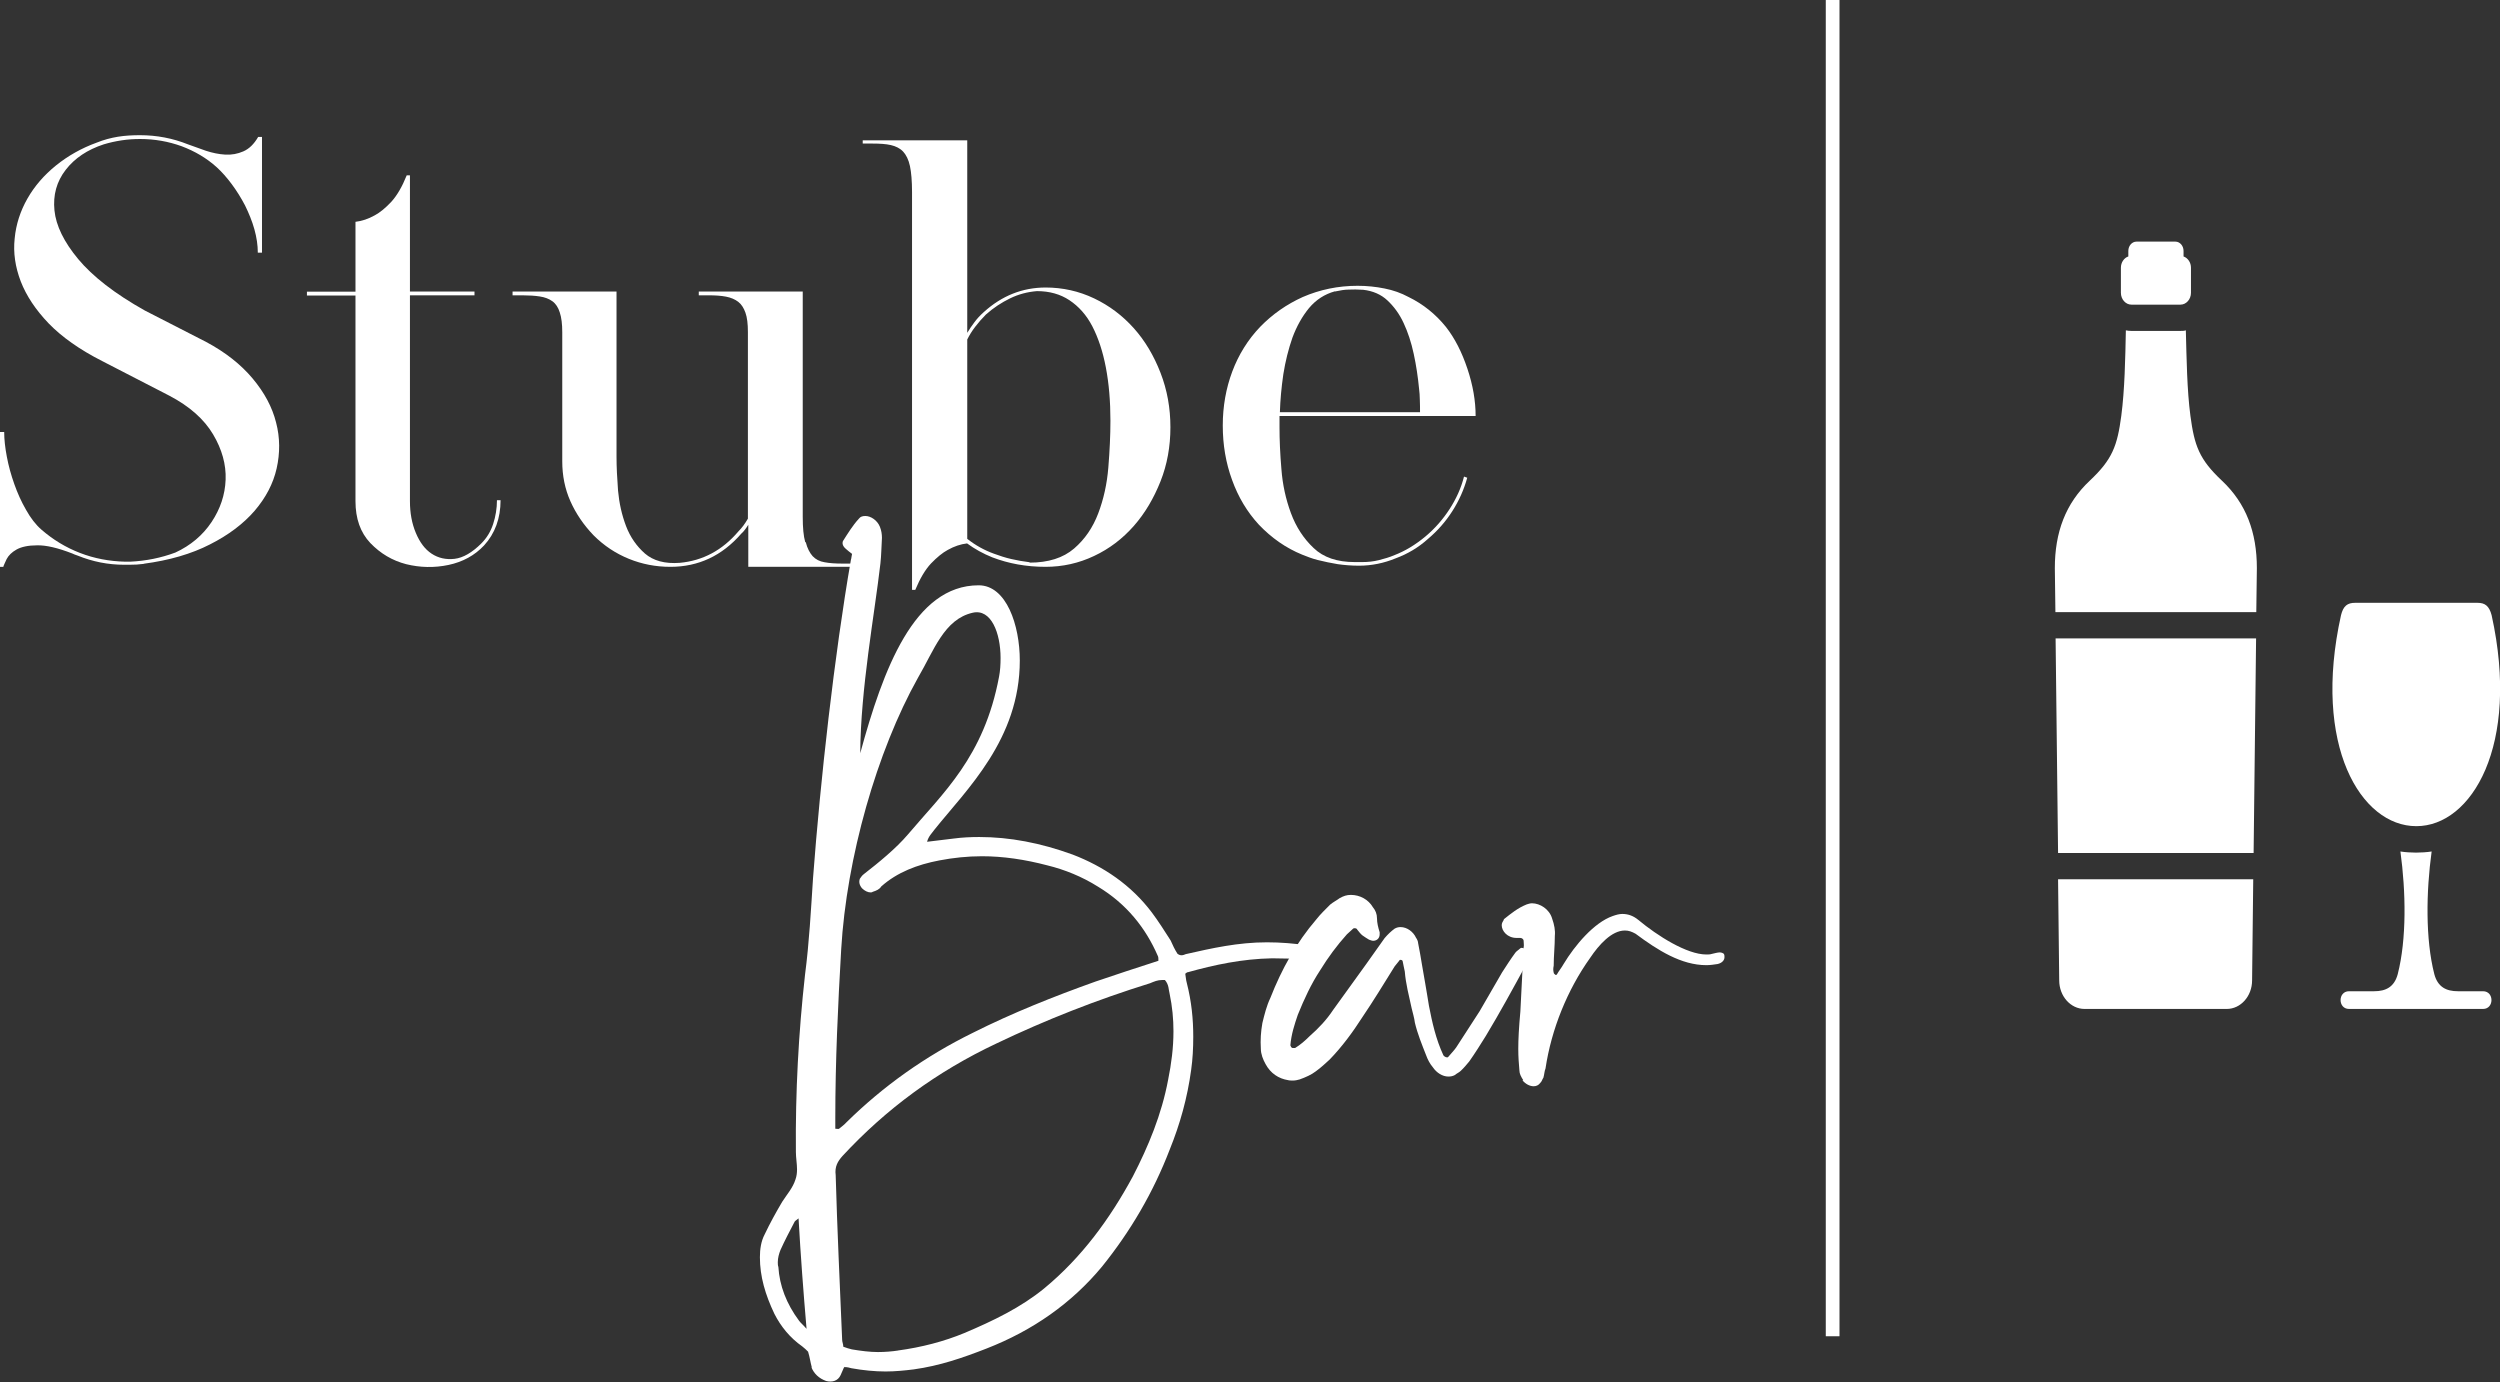 <?xml version="1.0" encoding="UTF-8"?><svg id="uuid-076673de-eb8a-4653-b56c-64e50386a16c" xmlns="http://www.w3.org/2000/svg" viewBox="0 0 131.3 72.59"><rect x="0" y="0" width="131.3" height="72.59" fill="#333333" stroke="none"/><defs><style>.uuid-f4abae33-ffd7-4237-87d7-b95939083e91{fill:#fff;}</style></defs><path class="uuid-f4abae33-ffd7-4237-87d7-b95939083e91" d="M126.9,43.39c-2.9,0-5.47-4.23-3.95-11.08,.12-.49,.34-.65,.74-.65h6.43c.39,0,.61,.16,.74,.65,1.51,6.85-1.06,11.08-3.95,11.08m-18.96-11.24l-.03-2.31c0-1.88,.56-3.4,1.84-4.6,1.18-1.11,1.44-1.82,1.65-3.4,.18-1.37,.21-3,.24-4.49,.09,.02,.19,.03,.29,.03h2.58c.1,0,.19,0,.28-.03,.04,1.49,.06,3.12,.24,4.49,.21,1.58,.47,2.29,1.65,3.4,1.28,1.2,1.84,2.72,1.84,4.6l-.03,2.31h-10.57Zm.14,12.65l-.13-11.27h10.53l-.13,11.27h-10.28Zm4.13-32.11h2.03c.24,0,.43,.22,.43,.49v.29c.23,.08,.39,.32,.39,.59v1.32c0,.34-.25,.62-.55,.62h-2.58c-.3,0-.55-.28-.55-.62v-1.32c0-.28,.17-.52,.39-.59v-.29c0-.27,.19-.49,.43-.49m1.01,40.3h-3.74c-.73,0-1.33-.67-1.33-1.5l-.06-5.31h10.25l-.06,5.31c0,.83-.6,1.5-1.33,1.5h-3.74Zm13.68,0h-3.53c-.59,0-.59-.93,0-.93h1.32c.61,0,1.06-.22,1.24-.9,.47-1.84,.43-4.32,.14-6.44,.23,.04,.59,.06,.82,.06s.59-.02,.82-.06c-.29,2.12-.33,4.6,.14,6.44,.18,.68,.63,.9,1.24,.9h1.32c.59,0,.59,.93,0,.93h-3.53Z"/><g><path class="uuid-f4abae33-ffd7-4237-87d7-b95939083e91" d="M0,22.69H.22c0,.39,.05,.83,.14,1.3,.09,.48,.22,.95,.39,1.43,.17,.48,.37,.93,.62,1.36,.24,.43,.51,.78,.81,1.04,.6,.52,1.27,.93,2.02,1.22,.75,.29,1.54,.44,2.38,.46h.25c.84-.04,1.63-.2,2.38-.48,.8-.37,1.44-.91,1.9-1.6s.71-1.43,.74-2.23c.03-.79-.19-1.59-.66-2.38-.47-.79-1.23-1.47-2.3-2.03l-3.53-1.82c-1.18-.6-2.11-1.26-2.8-1.97-.69-.72-1.18-1.46-1.47-2.21-.29-.76-.4-1.51-.32-2.25,.07-.75,.3-1.45,.67-2.1,.37-.65,.87-1.23,1.5-1.74,.62-.5,1.34-.91,2.14-1.2,.37-.15,.75-.25,1.12-.31,.37-.06,.76-.08,1.15-.08,.88,0,1.72,.16,2.52,.48,.3,.11,.62,.22,.95,.34,.34,.11,.67,.18,1.01,.2s.65-.04,.95-.17c.3-.13,.56-.38,.78-.76h.2v6.08h-.22c0-.39-.06-.8-.18-1.23-.12-.43-.29-.84-.49-1.25-.21-.4-.44-.77-.7-1.12-.26-.35-.52-.64-.78-.88-.54-.49-1.16-.85-1.85-1.11-.69-.25-1.42-.38-2.18-.38-.32,0-.64,.02-.97,.07-.33,.05-.64,.12-.94,.21-.86,.28-1.53,.73-2,1.34-.48,.62-.67,1.33-.59,2.13s.5,1.66,1.25,2.56,1.91,1.81,3.5,2.7l3.22,1.65c1.01,.54,1.82,1.18,2.44,1.92,.62,.74,1.03,1.51,1.23,2.31,.21,.8,.21,1.61,.03,2.41s-.57,1.54-1.16,2.23c-.59,.68-1.37,1.27-2.34,1.76-.97,.5-2.14,.84-3.5,1.02h.06c-.15,.02-.28,.03-.41,.04-.12,0-.25,.01-.38,.01h-.28c-.84,0-1.65-.16-2.44-.48v0c-.11-.04-.21-.07-.28-.11-.77-.3-1.38-.44-1.85-.43-.47,0-.83,.08-1.08,.22-.25,.14-.42,.31-.52,.5-.09,.2-.15,.32-.17,.38v.03h-.2v-7.08Z"/><path class="uuid-f4abae33-ffd7-4237-87d7-b95939083e91" d="M26.29,26.27c0,.95-.29,1.75-.87,2.38-.49,.52-1.11,.86-1.86,1.02-.76,.16-1.5,.14-2.23-.04-.73-.19-1.35-.56-1.88-1.11-.52-.55-.78-1.28-.78-2.2V15.52h-2.55v-.2h2.55v-3.67c.34-.04,.67-.15,1.01-.34,.28-.15,.57-.39,.87-.71,.3-.33,.57-.79,.81-1.39h.17v6.1h3.39v.2h-3.39v10.81c0,.62,.1,1.17,.31,1.67,.21,.5,.48,.86,.83,1.09,.35,.23,.75,.32,1.2,.27s.93-.33,1.41-.81c.28-.28,.49-.62,.62-1.02,.13-.4,.2-.82,.2-1.25h.2Z"/><path class="uuid-f4abae33-ffd7-4237-87d7-b95939083e91" d="M42.32,28.48c.08,.32,.21,.56,.36,.73,.16,.17,.37,.28,.63,.32,.26,.05,.58,.07,.95,.07h.53v.17h-5.49v-2.21c-.06,.09-.11,.18-.17,.25-.06,.08-.12,.15-.2,.22-1.01,1.16-2.25,1.74-3.72,1.74-.77,0-1.49-.14-2.18-.42-.69-.28-1.31-.69-1.85-1.23-.52-.54-.93-1.14-1.22-1.79-.29-.65-.43-1.35-.43-2.1v-6.78c0-.43-.04-.77-.13-1.04-.08-.26-.21-.46-.39-.59-.18-.13-.4-.21-.66-.25-.26-.04-.56-.06-.9-.06h-.53v-.2h5.46v8.68c0,.52,.03,1.12,.08,1.78,.06,.66,.2,1.28,.42,1.86,.22,.58,.56,1.06,.99,1.44,.44,.38,1.05,.55,1.83,.49,1.21-.11,2.24-.66,3.08-1.65,.19-.19,.35-.41,.5-.67v-9.8c0-.43-.04-.77-.13-1.02s-.21-.44-.38-.57c-.17-.13-.38-.22-.64-.27-.26-.05-.56-.07-.9-.07h-.53v-.2h5.46v11.84c0,.56,.04,1,.13,1.32Z"/><path class="uuid-f4abae33-ffd7-4237-87d7-b95939083e91" d="M54.91,15.1c.9,0,1.75,.19,2.55,.57,.8,.38,1.5,.91,2.09,1.57,.59,.66,1.05,1.44,1.4,2.34,.35,.9,.52,1.85,.52,2.86s-.17,1.96-.52,2.84-.81,1.67-1.4,2.34-1.28,1.2-2.09,1.58c-.8,.38-1.65,.57-2.55,.57-1.01,0-1.94-.17-2.8-.5-.47-.19-.91-.43-1.32-.73-.34,.04-.67,.15-1.01,.34-.28,.15-.57,.39-.88,.71-.31,.33-.58,.79-.83,1.39h-.17V10.09c0-.58-.04-1.04-.11-1.37s-.2-.59-.36-.76-.38-.28-.64-.34c-.26-.06-.58-.08-.95-.08h-.53v-.17h5.49v10.11c.11-.19,.24-.37,.38-.56,.14-.19,.3-.36,.49-.53,.95-.86,2.03-1.29,3.25-1.29Zm-.84,14.45c.99,0,1.77-.25,2.34-.74,.57-.49,.99-1.11,1.27-1.85,.28-.74,.46-1.54,.53-2.41s.11-1.68,.11-2.45c0-1.03-.08-1.96-.24-2.8s-.4-1.56-.71-2.16-.72-1.05-1.2-1.37-1.05-.48-1.71-.48c-.49,.04-.96,.16-1.41,.38s-.88,.5-1.27,.85c-.21,.21-.39,.42-.56,.64-.17,.22-.31,.45-.42,.67v10.47c.43,.34,.9,.6,1.4,.78,.3,.11,.6,.21,.91,.28,.31,.07,.63,.13,.97,.17Z"/><path class="uuid-f4abae33-ffd7-4237-87d7-b95939083e91" d="M67.2,21.85v.59c0,.65,.03,1.39,.1,2.2,.06,.81,.23,1.58,.5,2.31,.27,.73,.67,1.34,1.19,1.83,.52,.5,1.24,.74,2.16,.74h.39c.3,0,.59-.03,.87-.1s.56-.15,.84-.27c.54-.21,1.08-.53,1.62-.98,.49-.41,.91-.89,1.26-1.43,.35-.54,.61-1.11,.76-1.71l.17,.06c-.17,.62-.43,1.2-.78,1.75s-.78,1.04-1.29,1.47c-.5,.45-1.06,.78-1.68,1.01-.63,.26-1.28,.39-1.93,.39-.39,0-.77-.03-1.12-.08-.35-.06-.71-.13-1.06-.22-.15-.04-.29-.08-.42-.13-.13-.05-.26-.1-.39-.15-.86-.35-1.61-.88-2.27-1.57-.62-.67-1.09-1.46-1.41-2.35-.33-.9-.49-1.85-.49-2.86s.17-1.96,.5-2.84,.82-1.67,1.46-2.34c.65-.67,1.4-1.19,2.24-1.57,.9-.39,1.86-.59,2.88-.59,.49,0,.96,.05,1.41,.14,.46,.09,.88,.24,1.27,.45,.76,.37,1.42,.9,1.96,1.57,.47,.6,.84,1.33,1.13,2.2,.29,.87,.43,1.69,.43,2.48h-10.3Zm2.91-6.55c-.54,.15-.99,.44-1.36,.88-.36,.44-.65,.96-.87,1.55-.21,.6-.37,1.24-.48,1.93-.1,.69-.16,1.35-.18,1.99h7.36c0-.21,0-.42-.01-.64,0-.22-.02-.42-.04-.59-.06-.62-.15-1.23-.28-1.83-.13-.61-.31-1.15-.53-1.62-.22-.48-.51-.87-.85-1.19s-.77-.5-1.27-.56c-.3-.02-.55-.02-.76-.01-.21,0-.45,.04-.73,.1Z"/></g><g><path class="uuid-f4abae33-ffd7-4237-87d7-b95939083e91" d="M42.64,71.83c-.08-.28-.11-.56-.2-.84-.08-.08-.2-.2-.31-.28-.64-.45-1.12-1.04-1.46-1.71-.48-1.01-.76-1.96-.76-2.97,0-.42,.06-.84,.25-1.2,.28-.59,.59-1.15,.92-1.71,.25-.39,.56-.73,.7-1.18,.06-.17,.08-.34,.08-.53,0-.28-.06-.62-.06-.9-.03-3.16,.14-6.27,.48-9.32,.22-1.68,.31-3.39,.42-5.07,.39-5.18,1.12-11.7,1.99-16.72,.03-.08,.03-.2,.06-.31-.11-.08-.22-.17-.31-.25-.17-.14-.22-.28-.17-.42,.25-.39,.5-.81,.84-1.18,.08-.11,.2-.14,.34-.14,.28,0,.62,.22,.76,.56,.08,.2,.11,.39,.11,.59-.03,.45-.03,.9-.08,1.34-.31,2.69-1.04,6.58-1.06,9.97,1.2-4.4,2.83-8.82,6.22-8.82,1.46,0,2.16,2.1,2.16,3.95,0,4.14-2.8,6.78-4.48,8.88-.14,.2-.31,.34-.39,.64l1.4-.17c.45-.06,.9-.08,1.34-.08,1.6,0,3.22,.31,4.9,.92,1.62,.62,3.08,1.6,4.17,3.05,.36,.48,.67,.98,.98,1.46,.11,.25,.22,.48,.36,.7,.08,.06,.14,.08,.22,.08s.14-.03,.22-.06c1.37-.31,2.74-.62,4.26-.62,.73,0,1.46,.06,2.18,.17,.11,0,.22,.03,.31,.08,.2,.06,.31,.17,.36,.34,0,.17-.08,.25-.25,.28h-.59c-.59,0-1.15-.03-1.74-.03-1.57,.03-3.02,.34-4.42,.73-.06,0-.06,.03-.14,.08,.03,.14,.03,.31,.08,.48,.25,.98,.34,1.9,.34,2.83,0,.59-.03,1.18-.11,1.74-.2,1.48-.59,2.86-1.12,4.17-.87,2.27-2.07,4.31-3.56,6.16-1.6,1.93-3.64,3.36-6.08,4.31-1.23,.48-2.44,.9-3.81,1.09-.48,.06-.98,.11-1.48,.11-.56,0-1.18-.06-1.79-.17-.11-.03-.22-.06-.34-.06,0-.03-.03,0-.06,.03l-.17,.39c-.14,.31-.45,.39-.76,.31-.39-.14-.64-.39-.78-.73Zm-.7-7.84c-.14,.11-.2,.14-.22,.2-.25,.48-.5,.95-.73,1.46-.08,.2-.14,.42-.14,.64,0,.08,0,.17,.03,.25,.06,.98,.42,1.93,1.09,2.83,.08,.11,.2,.2,.39,.42-.17-1.99-.31-3.84-.42-5.8Zm5.21,6.94c1.26-.17,2.44-.48,3.5-.92,1.51-.64,2.97-1.34,4.2-2.35,1.96-1.62,3.44-3.64,4.65-5.88,.81-1.57,1.51-3.25,1.85-5.07,.17-.84,.28-1.68,.28-2.55,0-.64-.06-1.29-.2-1.96-.06-.22-.03-.48-.25-.73h-.14c-.25,0-.42,.08-.64,.17-2.8,.87-5.49,1.93-8.06,3.16-3.14,1.48-5.8,3.44-8.09,5.91-.25,.28-.42,.56-.36,1.01,.08,2.88,.22,5.77,.34,8.65,0,.11,.06,.22,.06,.36,.17,.06,.31,.11,.45,.14,.48,.08,.95,.14,1.37,.14,.36,0,.73-.03,1.06-.08Zm-3.28-11.65c.11,0,.17,.03,.2,0,.14-.11,.28-.22,.39-.34,1.93-1.9,4.14-3.47,6.64-4.7,2.07-1.04,4.23-1.9,6.44-2.69,1.06-.36,2.18-.73,3.3-1.09,0-.11,0-.2-.03-.25-.64-1.48-1.65-2.74-3.14-3.64-.84-.53-1.76-.9-2.66-1.12-1.18-.31-2.32-.48-3.44-.48-.76,0-1.51,.08-2.24,.22-1.15,.22-2.21,.62-3.05,1.37-.08,.14-.25,.22-.45,.28-.03,.03-.08,.03-.11,.03-.14,0-.31-.08-.45-.22-.14-.17-.17-.34-.11-.5,.06-.08,.11-.17,.22-.25,.76-.59,1.68-1.34,2.3-2.07,1.82-2.16,4-4.06,4.79-8.29,.06-.31,.08-.64,.08-.98,0-1.32-.5-2.6-1.46-2.38-1.51,.34-2.04,1.99-2.88,3.42-2.16,3.86-3.75,9.46-4.03,14.25-.17,2.94-.31,5.88-.31,8.88v.56Z"/><path class="uuid-f4abae33-ffd7-4237-87d7-b95939083e91" d="M67.65,56.73c-.5-.08-.92-.36-1.18-.84-.14-.25-.25-.53-.25-.81-.03-.45,0-.9,.08-1.35,.11-.45,.22-.9,.42-1.32,.59-1.51,1.37-2.91,2.41-4.12,.22-.28,.48-.53,.73-.78,.17-.14,.34-.22,.5-.34,.2-.11,.36-.17,.59-.17,.48,0,.92,.25,1.15,.64,.14,.17,.22,.36,.22,.59s.06,.48,.14,.73v.11c0,.2-.14,.34-.34,.34-.06,0-.14-.03-.22-.06-.11-.06-.22-.14-.34-.22-.11-.08-.2-.22-.28-.31-.03-.08-.14-.08-.2-.06l-.34,.31c-.53,.59-.98,1.2-1.4,1.88-.48,.73-.84,1.51-1.18,2.35-.17,.5-.34,1.01-.39,1.6,.03,.06,.03,.11,.11,.14h.14c.28-.17,.53-.39,.76-.62,.48-.42,.9-.87,1.23-1.37l1.76-2.44,.95-1.34c.17-.2,.34-.36,.53-.5,.11-.06,.2-.08,.31-.08,.34,0,.67,.25,.81,.56,.06,.08,.11,.2,.11,.28,.08,.39,.14,.76,.2,1.12l.17,.98c.06,.39,.14,.78,.2,1.2,.17,.87,.36,1.74,.76,2.6,.06,.08,.2,.14,.25,.08,.14-.17,.31-.34,.42-.5l1.23-1.9,1.18-2.04c.22-.34,.45-.7,.7-1.04,.06-.08,.17-.14,.25-.22,.03-.03,.06-.03,.08-.03,.08,0,.2,.06,.28,.11,.06,.08,.14,.17,.11,.28,.03,.06,0,.14-.03,.2l-.17,.36c-.67,1.23-1.34,2.46-2.07,3.67-.28,.45-.56,.9-.87,1.34-.14,.17-.28,.34-.45,.5-.08,.08-.22,.14-.31,.22-.11,.06-.22,.08-.34,.08-.31,0-.62-.2-.81-.48-.17-.2-.28-.42-.36-.64-.22-.56-.45-1.12-.59-1.71-.03-.25-.11-.5-.17-.76-.14-.64-.31-1.29-.36-1.93-.03-.17-.08-.34-.11-.53,0-.06-.08-.08-.11-.08s-.06,0-.06,.03l-.25,.31c-.56,.9-1.12,1.82-1.71,2.69-.5,.78-1.06,1.54-1.71,2.21-.22,.2-.45,.42-.73,.62-.22,.17-.53,.31-.84,.42-.11,.03-.22,.06-.36,.06-.08,0-.2,0-.28-.03Z"/><path class="uuid-f4abae33-ffd7-4237-87d7-b95939083e91" d="M80,56.73c-.11-.17-.2-.34-.2-.5-.03-.36-.06-.7-.06-1.15,0-.48,.03-1.09,.11-1.96l.17-3.36c.03-.11,0-.22,0-.36,0-.06-.08-.14-.17-.14h-.2c-.48,0-.78-.36-.78-.67,0-.11,.06-.2,.11-.28v-.03c.39-.31,.73-.59,1.2-.78,.08-.03,.2-.06,.28-.06,.42,0,.92,.31,1.06,.81,.11,.31,.17,.62,.14,.9,0,.53-.06,1.06-.06,1.57-.03,.14-.03,.25,0,.36,0,.06,.06,.08,.08,.11,.03,.03,.06,0,.08,0,.11-.2,.25-.36,.36-.56,.59-.98,1.6-2.18,2.58-2.52,.17-.06,.34-.11,.5-.11,.28,0,.56,.08,.84,.31,1.01,.84,2.55,1.82,3.58,1.82,.08,0,.2,0,.28-.03,.14-.03,.31-.08,.42-.08,.08,0,.17,.03,.22,.08,.03,.06,.03,.11,.03,.17,0,.17-.14,.31-.36,.36-.2,.03-.39,.06-.59,.06-1.32,0-2.55-.78-3.72-1.65-.2-.11-.36-.17-.56-.17-.7,0-1.37,.76-1.82,1.43-1.2,1.68-2.04,3.75-2.35,5.82-.06,.14-.06,.31-.11,.48-.06,.08-.08,.2-.17,.28-.08,.11-.2,.17-.34,.17-.2,0-.42-.11-.59-.31Z"/></g><rect class="uuid-f4abae33-ffd7-4237-87d7-b95939083e91" x="95.89" width=".72" height="70.18"/></svg>